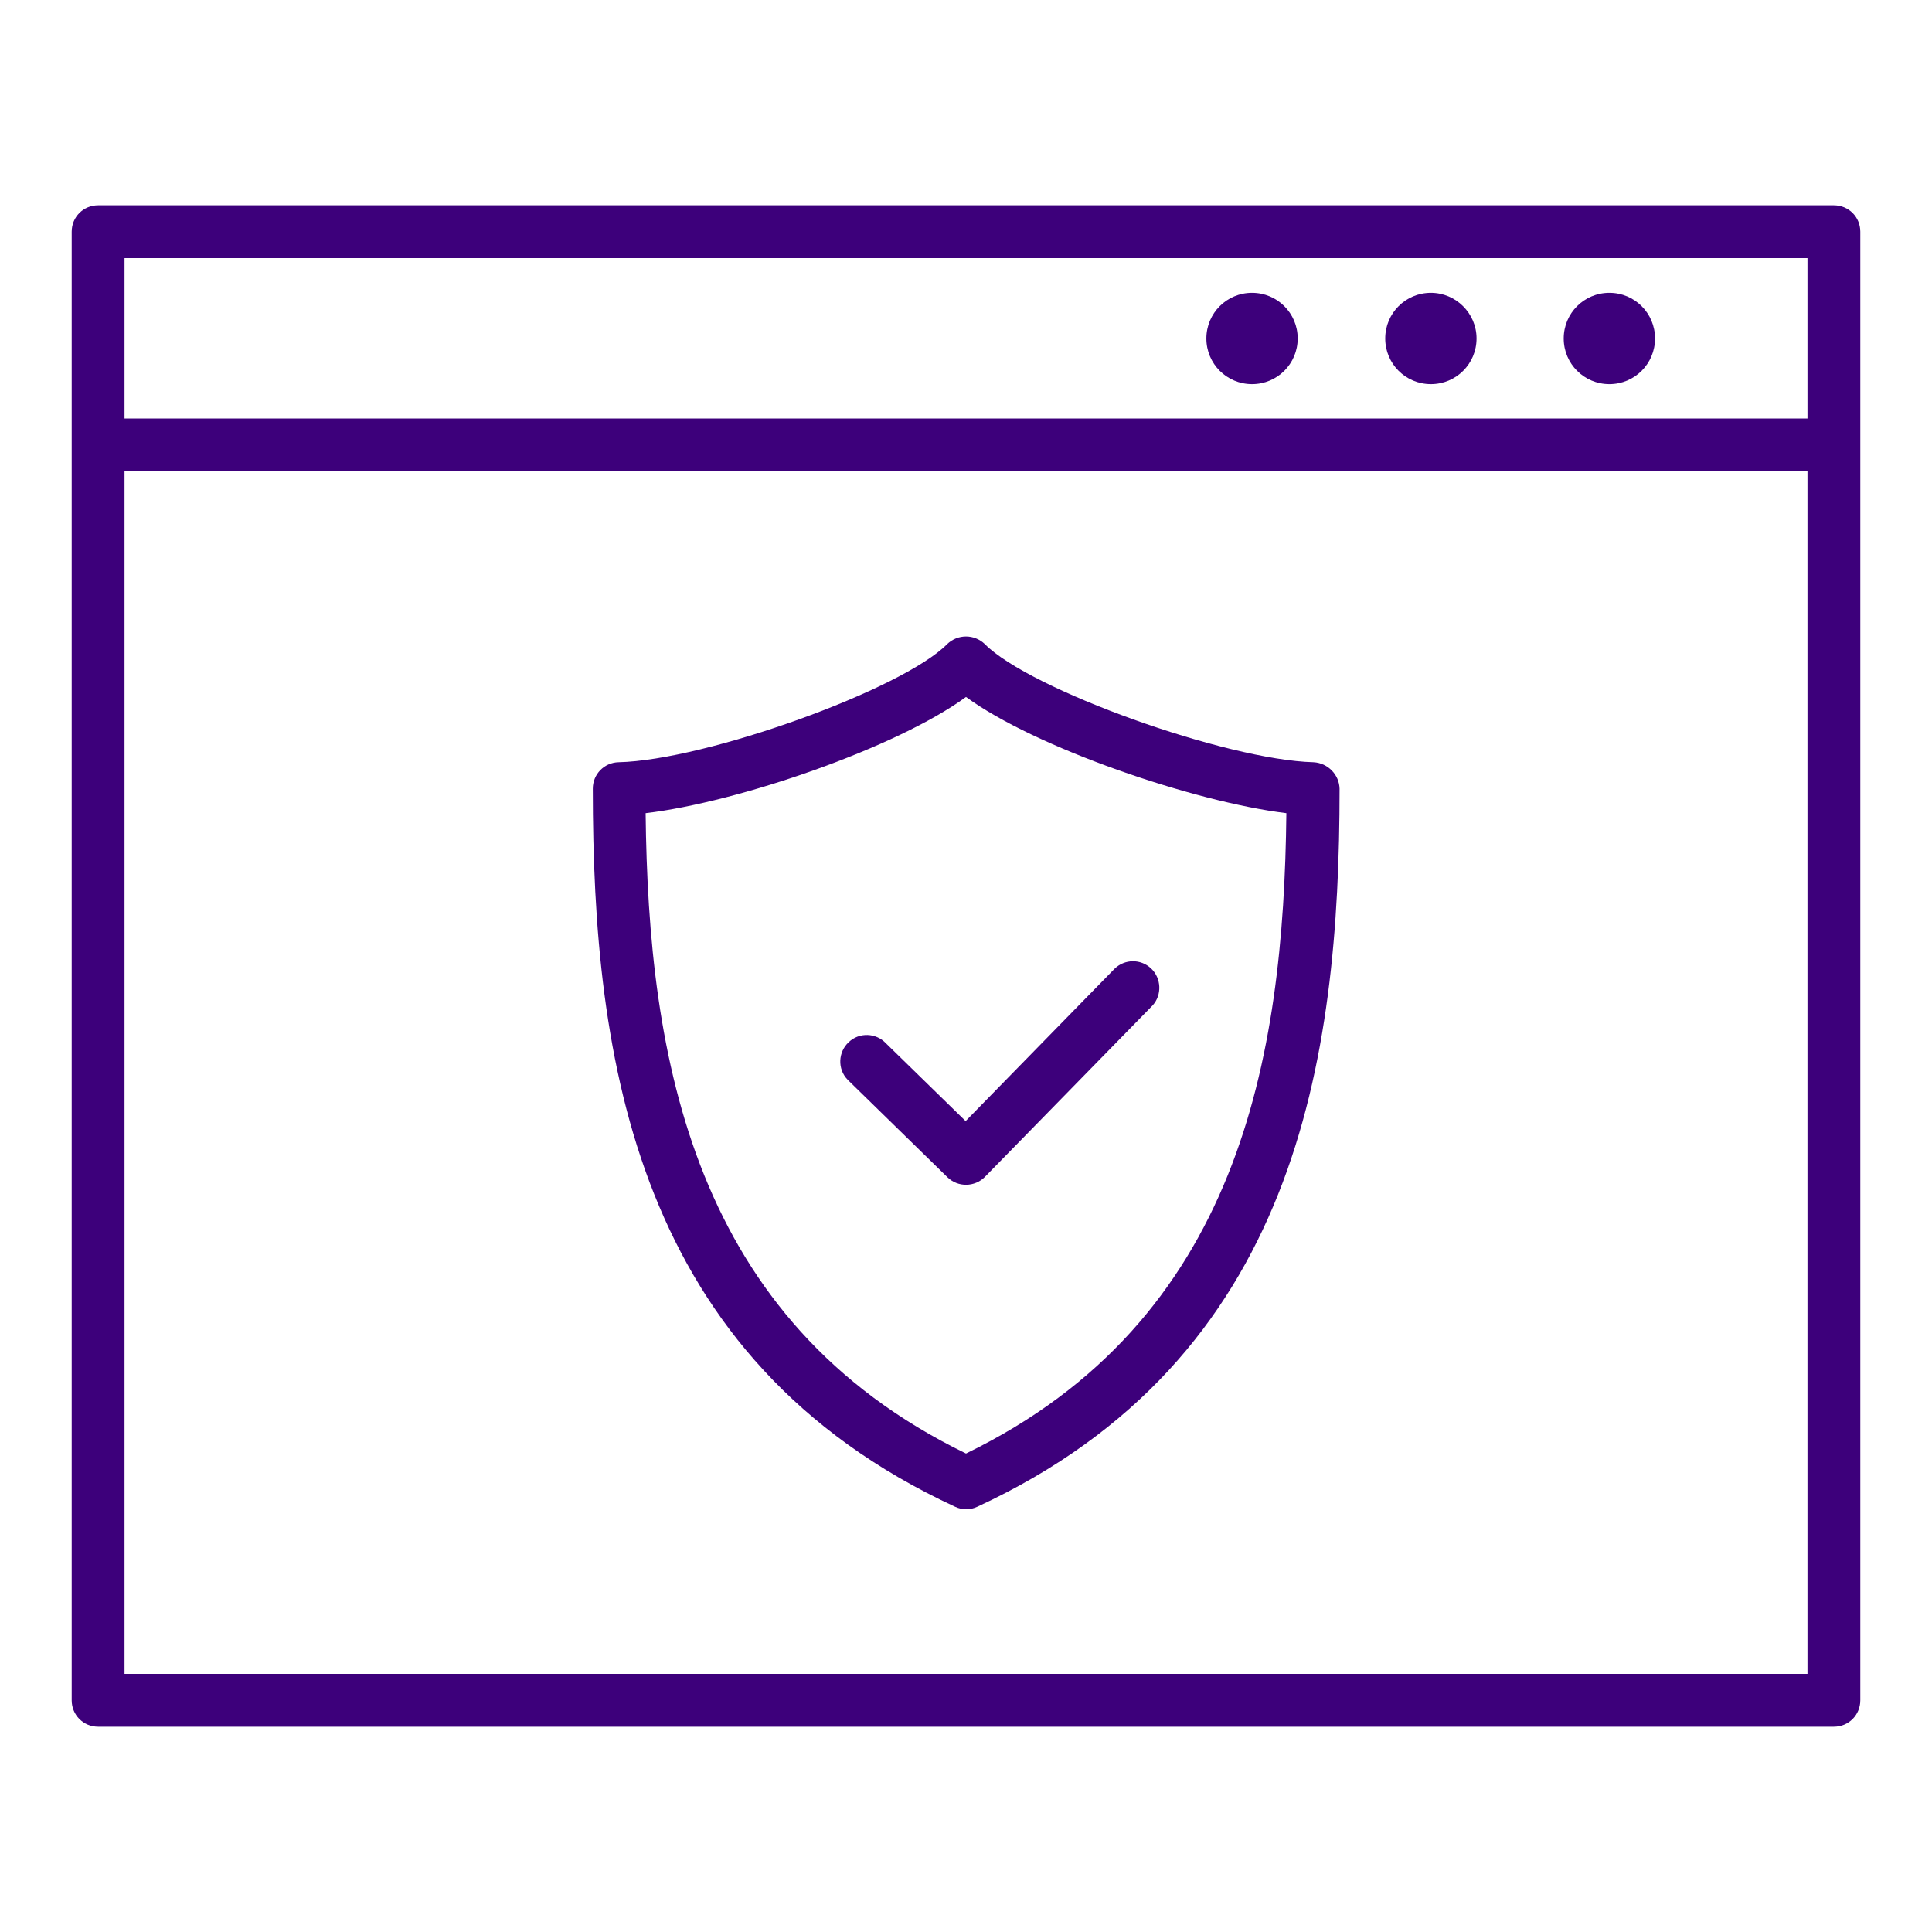 <?xml version="1.0" encoding="utf-8"?>
<!-- Generator: Adobe Illustrator 23.0.2, SVG Export Plug-In . SVG Version: 6.00 Build 0)  -->
<svg version="1.1" id="Layer_1" xmlns="http://www.w3.org/2000/svg" xmlns:xlink="http://www.w3.org/1999/xlink" x="0px" y="0px"
	 viewBox="0 0 512 512" style="enable-background:new 0 0 512 512;" xml:space="preserve">
<style type="text/css">
	.st0{fill:#3D007B;}
</style>
<path class="st0" d="M486,54.4H26c-3.9,0-7,3.1-7,7l0,0v389.2c0,3.9,3.1,7,7,7h460c3.9,0,7-3.1,7-7V61.4
	C493,57.5,489.9,54.4,486,54.4L486,54.4z M33,68.4h446v42.5H33V68.4z M33,443.6V124.9h446v318.7L33,443.6z"/>
<path class="st0" d="M331.8,77.6c-6.7,0-12.1,5.4-12.1,12.1c0,6.7,5.4,12.1,12.1,12.1c6.7,0,12.1-5.4,12.1-12.1
	S338.5,77.6,331.8,77.6L331.8,77.6z"/>
<path class="st0" d="M379.2,77.6c-6.7,0-12.1,5.4-12.1,12.1c0,6.7,5.4,12.1,12.1,12.1c6.7,0,12.1-5.4,12.1-12.1c0,0,0,0,0,0
	C391.3,83,385.8,77.6,379.2,77.6z"/>
<path class="st0" d="M426.5,77.6c-6.7,0-12.1,5.4-12.1,12.1c0,6.7,5.4,12.1,12.1,12.1c6.7,0,12.1-5.4,12.1-12.1c0,0,0,0,0,0
	C438.6,83,433.2,77.6,426.5,77.6C426.5,77.6,426.5,77.6,426.5,77.6z"/>
<path class="st0" d="M348.1,202c-23.2-0.6-75.3-19.3-87.1-31.3c-2.8-2.7-7.2-2.7-10,0c-11.8,12-64,30.8-87.1,31.3
	c-3.8,0.1-6.8,3.2-6.8,7c0,72.1,11.4,151.1,96,190.3c1.9,0.9,4,0.9,5.9,0c84.6-39.2,96-118.2,96-190.3
	C354.9,205.3,351.9,202.2,348.1,202L348.1,202z M256,385.2c-72.4-35.2-84.2-104.7-84.9-169.7c24.6-2.9,66.6-17.4,84.9-30.8
	c18.3,13.4,60.3,27.8,84.9,30.8C340.2,280.5,328.4,350,256,385.2z"/>
<path class="st0" d="M234.8,276.5c-2.6-2.8-7.1-3-9.9-0.3c-2.8,2.6-3,7.1-0.3,9.9c0.1,0.1,0.3,0.3,0.4,0.4l26.1,25.5
	c2.8,2.7,7.2,2.6,9.9-0.1l44.4-45.4c2.6-2.8,2.4-7.3-0.4-9.9c-2.7-2.5-6.9-2.5-9.6,0.1l-39.5,40.4L234.8,276.5z"/>
</svg>
